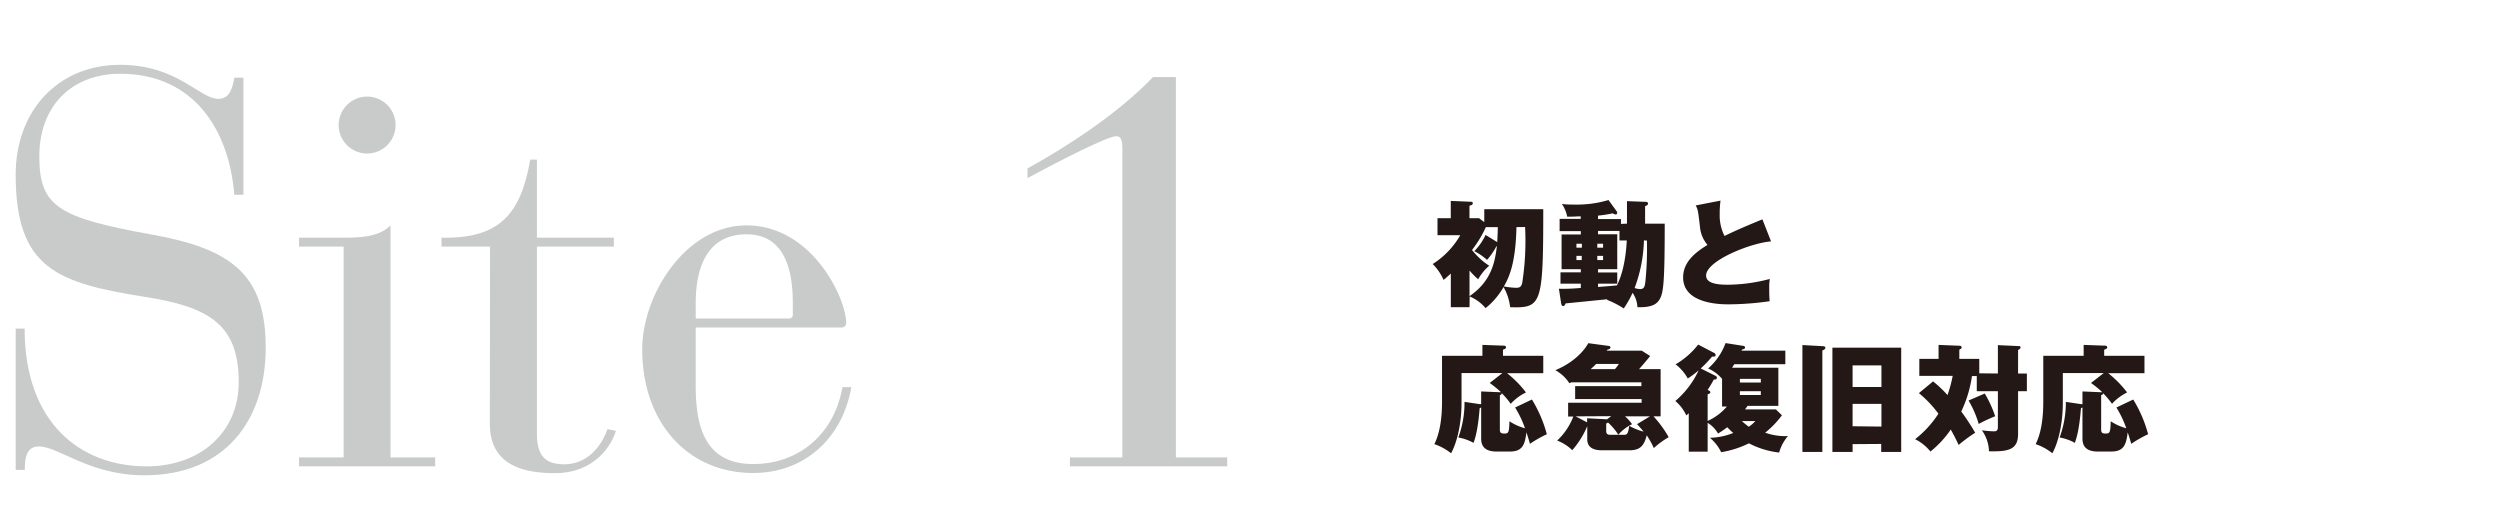 <svg id="レイヤー_1" data-name="レイヤー 1" xmlns="http://www.w3.org/2000/svg" width="520" height="110" viewBox="0 0 520 110"><defs><style>.cls-1{fill:#c9caca;}.cls-2{fill:#231815;}</style></defs><path class="cls-1" d="M3.26,68.35H5.12C5.12,87.84,16.6,97,30.52,97c11.14,0,19.14-7.08,19.14-17.52,0-12.06-6.26-15.66-19.6-17.74-18.21-2.9-26.8-5.92-26.8-25.41C3.26,23.11,12,13.48,25,13.48c11.94,0,16.47,7.08,20.41,7.08,2.67,0,3-2.9,3.36-4.41h1.86V40.51H48.73C47.69,27.29,40.5,15.34,25,15.34c-9.86,0-16.82,6.49-16.82,17.17,0,10.44,3.94,12.76,23.19,16.24,16.94,3,23.9,8.46,23.9,23.54S46.88,98.86,30.06,98.86c-11.6,0-17.75-6-22-6-2.78,0-2.9,2.9-2.9,4.88H3.26Z"/><path class="cls-1" d="M71.48,51.3H62.2V49.44h9.28c3.72,0,7.43-.23,9.75-2.55V95.14h9.28V97H62.2V95.14h9.28Zm4.88-31.21A5.92,5.92,0,1,1,70.44,26,5.94,5.94,0,0,1,76.36,20.09Z"/><path class="cls-1" d="M101.93,51.3H91.84V49.44c12.07.23,16.47-4.87,18.45-16.24h1.39V49.44h16V51.3h-16v39c0,4.76,2,6.27,5.68,6.27,5.8,0,8.35-5.34,9-7.31l1.74.35c-.81,2.78-4.18,8.81-12.76,8.81-8.12,0-13.46-2.67-13.46-10.32Z"/><path class="cls-1" d="M144.71,79c-.11,8.24,1,17.52,11.95,17.52,9.74,0,16.94-6.5,18.56-16h1.86c-1.86,10.67-9.75,17.86-20.42,17.86-13.57,0-23.08-10.44-23.08-25.75,0-11.25,9-25.75,21.69-25.75C169,46.89,176,62.2,176,67.07a.93.93,0,0,1-1,1.05H144.71ZM164.9,63c0-7.42-2-14.26-9.63-14.26-8.12,0-10.56,6.84-10.56,14.26v3.25h19.37a.74.74,0,0,0,.82-.81Z"/><path class="cls-2" d="M305.66,63.9h-3.89v-7c-.75.69-1.11,1-1.51,1.32A10.72,10.72,0,0,0,298,54.92a17.28,17.28,0,0,0,5.74-6H299V45.39h2.76v-3.6l4.1.17c.19,0,.48,0,.48.31s-.24.38-.69.53v2.59h2l1.08.82V43.52H321c0,20-.36,20.57-6.89,20.38a11.08,11.08,0,0,0-1.37-4.2A15.23,15.23,0,0,1,309,64.09a8.78,8.78,0,0,0-3.31-2.43Zm5.76-13.54c.07-1.11.12-2.52.12-3.12h-2.48A24.33,24.33,0,0,1,306.18,52a14.93,14.93,0,0,0,3.58,3.28,10,10,0,0,0-2.3,2.81,16.26,16.26,0,0,1-1.8-1.82v5.33c4.63-3.15,5.3-7.25,5.69-10.37h-.1a14.09,14.09,0,0,1-1.95,2.83,12.17,12.17,0,0,0-2.64-1.82A12.4,12.4,0,0,0,309,48.87Zm4-3.12c-.15,7.56-1.56,10.51-2.62,12.34a16.81,16.81,0,0,0,2.52.28c.7,0,1.08-.12,1.3-1a57.17,57.17,0,0,0,.6-11.64Z"/><path class="cls-2" d="M338.41,46.52V41.84l3.77.14c.29,0,.6,0,.6.39,0,.14,0,.28-.6.52v3.63h4.08c0,12.12-.26,14.26-1,15.65-.65,1.13-1.7,1.8-4.68,1.73a5.69,5.69,0,0,0-1-3,21.37,21.37,0,0,1-1.84,3.26,18.33,18.33,0,0,0-3.51-1.8l.12-.12-8.71.87c-.14.36-.26.55-.5.55s-.36-.24-.41-.48l-.48-3.12a37.34,37.34,0,0,0,4.56-.17V59h-4.23V56.65h4.23V56h-4V48.77h4v-.69H324.4V45.53h4.39V45c-.84,0-1.44.09-2.81.07a7.19,7.19,0,0,0-1.1-2.64,19.41,19.41,0,0,0,2.44.12,23.27,23.27,0,0,0,7.25-.94l1.68,2.31a.54.54,0,0,1,.12.36.31.31,0,0,1-.33.33,1.16,1.16,0,0,1-.58-.24,27.12,27.12,0,0,1-3.07.48v.72h4.77v1Zm-9.38,5v-.82H327.9v.82Zm-1.13,1.7v.87H329v-.87Zm5.54-1.7v-.82h-1.2v.82Zm-1.2,1.7v.87h1.2v-.87Zm4.61-5.18h-4.46v.69h4V56h-4v.67h4V59h-4v.69c2.16-.17,2.76-.21,3.93-.33,1.83-3.6,2-8.62,2.05-9.34h-1.52ZM341.94,50A30.57,30.57,0,0,1,340,59.91a4,4,0,0,0,1.17.22c.89,0,1-.7,1.11-2a67.11,67.11,0,0,0,.28-8.09Z"/><path class="cls-2" d="M368.38,50.21c-4.2.32-13.51,4-13.51,7.11,0,1.9,3.24,1.9,4.63,1.9a34.83,34.83,0,0,0,8.62-1.2,10,10,0,0,0-.12,1.84c0,.87,0,1.88.09,2.79a60.61,60.61,0,0,1-8.56.65c-1.45,0-9.44,0-9.44-5.6,0-3.36,2.79-5.35,5.07-6.76a6.62,6.62,0,0,1-1.52-3.34c-.45-3.94-.48-4-.93-4.87l5.16-1a19,19,0,0,0-.17,2.74,9.45,9.45,0,0,0,1,4.61c1.64-.8,3.39-1.61,7.88-3.46Z"/><path class="cls-2" d="M318.64,83.1a27.06,27.06,0,0,1,3.1,7.22,24.27,24.27,0,0,0-3.51,2c-.21-.75-.4-1.39-.74-2.4-.31,2.64-.84,4-3.46,4h-2.76c-3.19,0-3.19-2-3.19-2.88V84.75a1.48,1.48,0,0,1-.31.15c-.36,4.68-1,6.45-1.27,7.22A10,10,0,0,0,303.33,91a20.94,20.94,0,0,0,1.29-7.41l3.22.48a1.32,1.32,0,0,1,.24,0V81.42l3.77.16a1.84,1.84,0,0,1,.36,0,20.94,20.94,0,0,0-2.35-1.92l2.64-2.06H304v6.09c0,5.4-1.32,9.08-2.18,10.59a11.37,11.37,0,0,0-3.48-1.9c1.6-3.17,1.6-7.49,1.6-9.14V74h8.4V71.74l4.23.15c.31,0,.67,0,.67.33s-.14.31-.62.53V74H321v3.63h-7.53a21.86,21.86,0,0,1,3.93,4A10.27,10.27,0,0,0,314.23,84a16.59,16.59,0,0,0-1.88-2.23c0,.29-.16.36-.38.41v7c0,.58,0,1,.89,1s1.05-.14,1.1-2.56a11,11,0,0,0,3.24,1.46,21.65,21.65,0,0,0-2.06-4.32Z"/><path class="cls-2" d="M345.41,76.78V86.6h-1.48a23.14,23.14,0,0,1,3.16,4.34A16.38,16.38,0,0,0,344,93.2a18.79,18.79,0,0,0-1.48-2.66c-.51,2-1.25,3.12-3.56,3.12h-5.66c-.75,0-3.15,0-3.15-2.26V88.64h0a18.22,18.22,0,0,1-3.12,5,9,9,0,0,0-3.14-2,13.45,13.45,0,0,0,3.36-5h-1.08V83.77h15.29V83H327.63V80.31h13.78v-.79H326.84l-.41.19A8.3,8.3,0,0,0,323.52,77c4.78-2,6.58-5.09,6.84-5.62l4.32.58a.31.31,0,0,1,.29.31c0,.34-.43.41-.62.46l-.17.21h7.3l1.75,1.11c-.77,1-2,2.37-2.3,2.73ZM327.72,86.6l2.4,1.25V87l4.06.21.1,0,.84-.65Zm8.19-9.82a7.8,7.8,0,0,0,.81-1.08H332a14.22,14.22,0,0,1-1.15,1.08ZM338,86.6a8.57,8.57,0,0,1,1.47,1.63,9.07,9.07,0,0,0-2.86,2.19,12.31,12.31,0,0,0-2.16-2.55.64.64,0,0,1-.36.22v1.58c0,.72.48.77.94.77h2.64c.62,0,1,0,1.2-1.87a13,13,0,0,0,3,1.22,20.38,20.38,0,0,0-1.37-1.56l2.69-1.63Z"/><path class="cls-2" d="M369.39,85.16l1.25,1.22A19.44,19.44,0,0,1,367.16,90a12.42,12.42,0,0,0,4.73.7,9.1,9.1,0,0,0-1.83,3.43,17.85,17.85,0,0,1-6.28-1.92A20.58,20.58,0,0,1,358,94.06a8.84,8.84,0,0,0-2.35-3,14,14,0,0,0,4.87-1,14.34,14.34,0,0,1-1.25-1.2,19.72,19.72,0,0,1-1.92,1.32,6.13,6.13,0,0,0-2.16-2.23v6h-3.93v-8c-.22.22-.29.27-.51.46a8.65,8.65,0,0,0-2.28-3,18.78,18.78,0,0,0,4.85-6.38,21.36,21.36,0,0,1-2.26,1.7,9.52,9.52,0,0,0-2.54-2.95,16.24,16.24,0,0,0,4.7-4.11l3.37,1.76a.48.48,0,0,1,.26.43c0,.36-.43.33-.74.31a24.63,24.63,0,0,1-2.36,2.47l3,1.49c.2.1.36.22.36.43,0,.41-.43.39-.64.39-.49.91-.77,1.36-1.28,2.16.44.21.56.28.56.5s-.32.34-.56.41v5.54a11.44,11.44,0,0,0,4-3h-1V78.8a8,8,0,0,0-2.9-2.16,12.76,12.76,0,0,0,3.62-5.28l3.63.57c.19,0,.43.12.43.36s-.19.32-.62.41a2.59,2.59,0,0,0-.1.24h9.1v2.81H360.75c-.09.12-.41.62-.48.74h9.63v7.93h-6.41c-.12.19-.17.26-.53.74Zm-3.14-5.59V78.8H361.9v.77Zm-4.35,1.8v.79h4.35v-.79Zm.41,6.21c.48.44.82.72,1.42,1.18a5.75,5.75,0,0,0,1.37-1.18Z"/><path class="cls-2" d="M379.05,72c.36,0,.63.07.63.33s-.17.36-.63.58V94H374.9V71.77Zm6.29,20.38V94h-4.2V72.32h14.31V94h-4.16V92.34Zm6-11.88V76h-6v4.49Zm0,8.23V84h-6v4.66Z"/><path class="cls-2" d="M415.56,77.69v-5.9l4.2.19c.32,0,.51,0,.51.27s-.19.38-.51.55v4.89h1.83v3.68h-1.83v8.88c0,3.26-1.94,3.72-6.05,3.62a7.91,7.91,0,0,0-1.48-4.37,21.77,21.77,0,0,0,2.54.22c.79,0,.79-.53.79-1.08V81.37h-4.39V78.22h-1a25.37,25.37,0,0,1-2.23,7.37,47.5,47.5,0,0,1,2.9,4.42,32.85,32.85,0,0,0-3.45,2.54c-.79-1.75-1.49-2.93-1.63-3.21a20.8,20.8,0,0,1-4.23,4.58,9.47,9.47,0,0,0-3.19-2.57,21.44,21.44,0,0,0,4.85-5.3,23.9,23.9,0,0,0-4.06-4.28l2.95-2.44a23.83,23.83,0,0,1,3,2.85,27.89,27.89,0,0,0,1.08-4h-6.94V74.65h4V71.74l4.23.17c.38,0,.57.1.57.34s-.09.26-.48.48v1.92h4.15v3Zm-2.73,4.16A24.82,24.82,0,0,1,415,86.58a31.24,31.24,0,0,0-3.43,1.6,21.17,21.17,0,0,0-2.11-4.87Z"/><path class="cls-2" d="M443.71,83.1a27.06,27.06,0,0,1,3.1,7.22,24.27,24.27,0,0,0-3.51,2c-.21-.75-.4-1.39-.74-2.4-.31,2.64-.84,4-3.46,4h-2.76c-3.19,0-3.19-2-3.19-2.88V84.75a1.48,1.48,0,0,1-.31.15c-.36,4.68-1,6.45-1.27,7.22A9.91,9.91,0,0,0,428.4,91a21.24,21.24,0,0,0,1.3-7.41l3.21.48a1.2,1.2,0,0,1,.24,0V81.42l3.77.16a1.84,1.84,0,0,1,.36,0,20.94,20.94,0,0,0-2.35-1.92l2.64-2.06h-8.5v6.09c0,5.4-1.32,9.08-2.18,10.59a11.25,11.25,0,0,0-3.48-1.9C425,89.26,425,84.94,425,83.29V74h8.4V71.74l4.22.15c.31,0,.67,0,.67.33s-.14.31-.62.53V74h8.38v3.63h-7.54a21.86,21.86,0,0,1,3.93,4A10.27,10.27,0,0,0,439.3,84a16.59,16.59,0,0,0-1.88-2.23c.05.29-.16.36-.38.41v7c0,.58,0,1,.89,1s1.05-.14,1.1-2.56a11,11,0,0,0,3.24,1.46,21.65,21.65,0,0,0-2.06-4.32Z"/><path class="cls-1" d="M233.45,31.11c0-1.62-.12-2.78-1.28-2.78-1.74,0-11.6,5-18.44,8.7v-2c7.77-4.29,18.56-11.14,26.1-19h4.75V95.14h10.67V97H222.54V95.14h10.91Z"/></svg>
